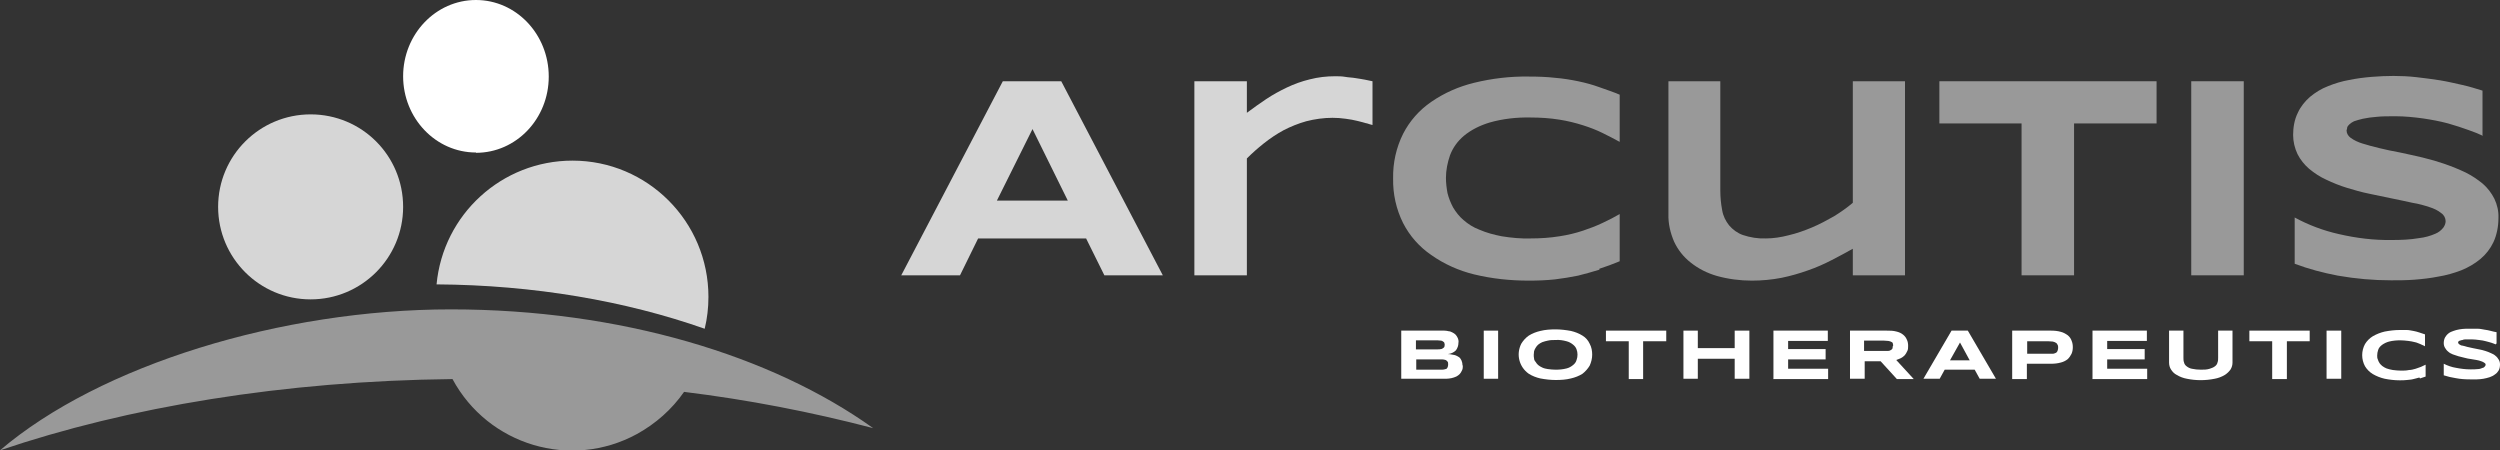 <?xml version="1.0" encoding="UTF-8"?>
<svg id="navbarLogo" xmlns="http://www.w3.org/2000/svg" version="1.1" viewBox="0 0 800 144.1">
  <rect x="0" y="0" width="800" height="144.1" fill="#333333" stroke="none"/>
  <!-- Generator: Adobe Illustrator 29.6.1, SVG Export Plug-In . SVG Version: 2.1.1 Build 9)  -->
  <defs>
    <style>
      .st0, .st1, .st2, .st3 {
        fill: #fff;
        fill-rule: evenodd;
      }

      .st1, .st4 {
        opacity: .5;
      }

      .st2 {
        opacity: .8;
      }

      .st3 {
        opacity: .8;
      }
    </style>
  </defs>
  <path id="Fill-13" class="st2" d="M99.4,95.8c16.3,0,29.6-13.2,29.6-29.6s-13.2-29.6-29.6-29.6c-16.3,0-29.6,13.2-29.6,29.6h0c0,16.3,13.2,29.6,29.6,29.6h0"/>
  <path id="Fill-14" class="st0" d="M152.3,48.9c12.9,0,23.3-10.9,23.3-24.4S165.2,0,152.3,0s-23.3,11-23.3,24.4,10.4,24.4,23.3,24.4"/>
  <path id="Fill-15" class="st3" d="M139.7,91c31.2.2,60.5,5.3,85.8,14.2.8-3.3,1.2-6.7,1.2-10.2,0-24.1-19.5-43.6-43.5-43.6-22.6,0-41.4,17.2-43.5,39.6"/>
  <path id="Fill-16" class="st1" d="M279.4,137c-32.4-23.2-80.9-38-135.1-38S32,116.8,0,144.1c41-13.9,90.8-22.2,144.8-22.8,11.4,21.2,37.9,29.1,59,17.6,6-3.3,11.2-7.9,15.1-13.5,20.4,2.5,40.6,6.4,60.5,11.6"/>
  <path id="Fill-1" class="st3" d="M319,64.2h22.7l-11.3-22.9-11.4,22.9ZM347.6,76.3h-34.6l-5.8,11.8h-18.8l32.5-62.1h18.7l32.5,62.1h-18.7l-5.8-11.7Z"/>
  <path id="Fill-2" class="st3" d="M437.4,39.5c-.9-.3-1.9-.5-3-.8s-2.4-.5-3.8-.7c-1.4-.2-2.8-.3-4.2-.3-2.8,0-5.7.4-8.4,1.1-2.5.7-5,1.7-7.3,2.9-2.2,1.2-4.3,2.6-6.3,4.2-1.9,1.5-3.7,3.1-5.4,4.8v37.4h-16.8V26h16.8v10.1c2-1.5,4.1-3,6.2-4.4,2.1-1.4,4.3-2.6,6.6-3.7,2.3-1.1,4.8-2,7.3-2.6,2.7-.7,5.4-1,8.1-1,1.1,0,2.2,0,3.3.2s2.2.2,3.3.4,2.1.3,3,.5,1.8.4,2.4.5v14c-.5-.1-1.1-.3-2-.6"/>
  <path id="Fill-4" class="st1" d="M511.8,86.3c-2.2.7-4.5,1.3-6.8,1.9-2.5.5-4.9.9-7.4,1.2-2.8.3-5.6.4-8.4.4-5.9,0-11.7-.6-17.5-2-4.9-1.2-9.6-3.3-13.7-6.2-3.8-2.6-6.9-6.1-9-10.2-2.2-4.4-3.3-9.3-3.2-14.3-.1-5,1-9.9,3.2-14.3,2.1-4.1,5.2-7.6,9-10.2,4.2-2.9,8.8-4.9,13.7-6.1,5.7-1.4,11.6-2.1,17.5-2,3,0,5.8.1,8.4.4,2.5.2,5,.6,7.4,1.1,2.4.5,4.6,1.1,6.8,1.9s4.4,1.5,6.5,2.4v15.1c-1.7-.9-3.5-1.9-5.4-2.8-2-1-4.1-1.8-6.3-2.5-2.5-.8-5-1.4-7.5-1.8-3.1-.5-6.2-.7-9.3-.7-4.4-.1-8.9.4-13.1,1.6-3,.9-5.9,2.3-8.3,4.3-2,1.7-3.5,3.8-4.4,6.2-.8,2.3-1.3,4.8-1.3,7.2,0,1.6.2,3.3.5,4.9.4,1.6,1,3.1,1.8,4.6.9,1.5,2,2.9,3.3,4,1.5,1.3,3.2,2.4,5.1,3.1,2.3,1,4.6,1.6,7.1,2.1,3.1.5,6.2.8,9.3.7,3.1,0,6.2-.2,9.3-.7,2.6-.4,5.1-1,7.5-1.8,2.1-.7,4.2-1.5,6.3-2.5,1.9-.9,3.7-1.8,5.4-2.8v15.1c-2.2.9-4.3,1.7-6.5,2.4"/>
  <path id="Fill-6" class="st1" d="M550.5,26v35c0,2.1.2,4.2.6,6.3.3,1.8,1.1,3.4,2.2,4.8,1.2,1.4,2.7,2.5,4.4,3.1,2.4.8,4.9,1.2,7.4,1.1,2.4,0,4.9-.4,7.2-1,2.6-.6,5.1-1.5,7.5-2.5,2.4-1,4.8-2.3,7.1-3.6,2.1-1.3,4.1-2.7,6-4.3V26h16.7v62.1h-16.7v-8.5c-2.1,1.2-4.4,2.4-6.7,3.6-2.5,1.3-5,2.4-7.6,3.3-2.8,1-5.6,1.8-8.5,2.4-3.1.6-6.3.9-9.5.9-3.8,0-7.6-.5-11.2-1.5-3.1-.9-5.9-2.3-8.4-4.3-2.3-1.8-4.1-4.1-5.3-6.7-1.2-2.8-1.9-5.8-1.8-8.8V26h16.7Z"/>
  <path id="Fill-8" class="st1" d="M663.7,39.5v48.6h-16.8v-48.6h-26.3v-13.5h69.5v13.5h-26.4Z"/>
  <g class="st4">
    <path id="Fill-10" class="st0" d="M701.2,88.1h16.8V26h-16.8v62.1Z"/>
  </g>
  <g class="st4">
    <path id="Fill-12" class="st0" d="M794.6,43.5c-1.2-.6-2.7-1.2-4.7-1.9-1.9-.7-4.1-1.4-6.5-2.1-2.6-.7-5.3-1.2-8-1.6-2.9-.4-5.9-.7-8.8-.7-2.4,0-4.5,0-6.2.2-1.4.1-2.9.3-4.3.6-.9.2-1.9.5-2.8.8-.6.3-1.1.6-1.5,1-.3.3-.6.6-.7,1,0,.3-.1.6-.2.9,0,1,.5,1.8,1.3,2.4,1.1.8,2.4,1.4,3.7,1.8,1.6.5,3.4,1,5.5,1.5,2.1.5,4.3,1,6.6,1.4,2.3.5,4.7,1,7.2,1.6,2.5.6,4.9,1.3,7.2,2.1,2.3.8,4.5,1.7,6.6,2.7,2,1,3.8,2.2,5.5,3.6,1.5,1.3,2.8,3,3.7,4.8.9,1.9,1.4,4,1.3,6.2,0,2.6-.5,5.3-1.6,7.7-1,2.1-2.4,3.9-4.2,5.4-1.8,1.5-3.9,2.7-6.1,3.6-2.4.9-4.8,1.6-7.3,2-2.5.5-5.1.8-7.7,1-2.6.2-5.1.2-7.4.2-5.7,0-11.4-.5-17.1-1.5-4.7-.9-9.3-2.1-13.8-3.8v-14.8c4.4,2.4,9.2,4.2,14.1,5.3,5.6,1.3,11.3,2,17,1.9,2.9,0,5.8-.1,8.7-.6,1.8-.2,3.6-.7,5.2-1.4,1-.4,1.9-1.1,2.6-2,.4-.6.7-1.3.7-2,0-1-.5-2-1.4-2.6-1.1-.9-2.4-1.5-3.7-1.9-1.8-.6-3.6-1.1-5.5-1.4-2.1-.5-4.3-.9-6.6-1.4s-4.7-1-7.2-1.5-4.9-1.2-7.2-1.9c-2.3-.7-4.5-1.6-6.6-2.6-2-.9-3.8-2.1-5.5-3.5-1.5-1.3-2.8-2.9-3.7-4.7-.9-1.9-1.4-4-1.4-6.1,0-2.4.4-4.9,1.5-7.1.9-2,2.3-3.7,3.9-5.1,1.7-1.4,3.6-2.6,5.7-3.4,2.2-.9,4.5-1.6,6.8-2,2.4-.5,4.8-.8,7.2-1,2.4-.2,4.8-.3,7-.3s4.9.1,7.4.4,5,.6,7.5,1,4.9,1,7.2,1.5,4.4,1.2,6.4,1.8v14.3Z"/>
  </g>
  <path id="Fill-17" class="st0" d="M463.4,116.5c0-.3,0-.6-.2-.8-.1-.2-.4-.4-.6-.5-.4-.1-.7-.2-1.1-.2-.4,0-1,0-1.6,0h-6.7v3.3h6.7c.6,0,1.2,0,1.6,0,.4,0,.8-.1,1.1-.2.3,0,.5-.3.6-.5.1-.3.2-.5.2-.8M462.3,110.4c0-.2,0-.4-.1-.6,0-.2-.2-.4-.4-.5-.2-.2-.5-.3-.7-.3-.4,0-.8-.1-1.1-.1h-6.9v2.9h6.9c.4,0,.8,0,1.1-.1.3,0,.5-.2.7-.3.2-.1.3-.3.4-.4,0-.2.1-.4.1-.6M468.1,117c0,.5,0,1.1-.3,1.6-.2.4-.4.8-.7,1.1-.3.3-.7.6-1.1.8-.5.2-1,.4-1.5.5-.6.1-1.1.2-1.7.2-.6,0-1.2,0-1.9,0h-12.5v-15.4h13.8c.5,0,1,.1,1.4.2.4,0,.8.2,1.2.4.4.2.7.4,1,.7.3.3.5.7.7,1.1.2.5.3,1,.2,1.5,0,.9-.3,1.7-.8,2.4-.7.7-1.6,1.1-2.6,1.2.7,0,1.4.2,2.1.3.5.1,1,.4,1.5.7.4.3.6.7.8,1.1.2.5.3,1,.3,1.5"/>
  <path id="Fill-18" class="st0" d="M474.8,121.2h4.6v-15.4h-4.6v15.4Z"/>
  <path id="Fill-19" class="st0" d="M504.8,113.5c0-.6-.1-1.2-.3-1.7-.2-.6-.6-1.1-1.1-1.5-.6-.5-1.3-.9-2.1-1.1-1.1-.3-2.3-.5-3.5-.4-.8,0-1.7,0-2.5.2-.6.1-1.2.3-1.8.5-.5.2-.9.5-1.3.8-.3.3-.6.6-.8,1-.2.3-.4.7-.5,1.1,0,.4-.1.8-.1,1.1,0,.4,0,.8.1,1.2,0,.4.2.8.5,1.1.2.4.5.7.8,1,.4.3.8.6,1.3.8.6.3,1.2.4,1.8.5.8.1,1.6.2,2.5.2,1.2,0,2.3-.1,3.5-.4.8-.2,1.5-.6,2.1-1.1.5-.4.9-.9,1.1-1.6.2-.6.3-1.1.3-1.7M509.5,113.5c0,1.2-.3,2.4-.8,3.5-.6,1-1.4,1.9-2.3,2.6-1.1.7-2.4,1.2-3.7,1.5-1.6.4-3.2.5-4.9.5-1.6,0-3.3-.2-4.9-.5-1.3-.3-2.6-.8-3.7-1.5-3.1-2.2-4.1-6.2-2.4-9.6.6-1,1.4-1.9,2.4-2.6,1.1-.7,2.4-1.2,3.7-1.5,1.6-.4,3.2-.5,4.9-.5,1.6,0,3.3.2,4.9.5,1.3.3,2.6.8,3.7,1.5,1,.6,1.8,1.5,2.3,2.6.6,1.1.8,2.3.8,3.5"/>
  <path id="Fill-20" class="st0" d="M525.8,109.2v12.1h-4.6v-12.1h-7.3v-3.4h19.3v3.4h-7.3Z"/>
  <path id="Fill-21" class="st0" d="M555.1,121.2v-6.4h-11.8v6.4h-4.6v-15.4h4.6v5.6h11.8v-5.6h4.7v15.4h-4.7Z"/>
  <path id="Fill-22" class="st0" d="M567.5,121.2v-15.4h17.4v3.3h-12.7v2.6h12v3.3h-12v3h12.8v3.3s-17.6,0-17.6,0Z"/>
  <path id="Fill-23" class="st0" d="M605.8,110.7c0-.3,0-.5-.1-.8,0-.2-.2-.4-.5-.5-.3-.2-.6-.2-.9-.3-.5,0-.9-.1-1.4-.1h-6.4v3.3h6.4c.5,0,.9,0,1.3,0,.3,0,.6-.1.9-.3.2-.1.4-.3.5-.5,0-.2.1-.5.1-.8h0ZM596.7,121.2h-4.7v-15.4h11.7c1.1,0,2.1,0,3.2.3.8.2,1.5.5,2.1,1,.5.4.9.9,1.2,1.6.3.6.4,1.3.4,2,0,.6,0,1.2-.3,1.7-.2.5-.5.9-.8,1.3-.4.4-.8.7-1.2.9-.5.2-.9.4-1.5.6l5.6,6.1h-5.4l-5.2-5.7h-5.1v5.7Z"/>
  <path id="Fill-24" class="st0" d="M624,115.3h6.3l-3.1-5.7-3.2,5.7ZM631.9,118.3h-9.6l-1.6,2.9h-5.2l9-15.4h5.2l9,15.4h-5.2l-1.6-2.9Z"/>
  <path id="Fill-25" class="st0" d="M658.6,111.2c0-.3,0-.6-.2-.9-.1-.3-.3-.5-.5-.6-.3-.2-.6-.3-1-.4-.5,0-1-.1-1.5-.1h-6.7v4h6.7c.5,0,1,0,1.5,0,.4,0,.7-.2,1-.3.2-.1.4-.3.5-.6.1-.3.2-.6.2-.9M663.3,111.1c0,.7-.1,1.4-.4,2.1-.3.6-.7,1.2-1.2,1.7-.6.5-1.4.9-2.2,1.1-1.1.3-2.1.4-3.2.4h-7.7v4.9h-4.7v-15.5h12.4c1.1,0,2.2.1,3.2.4.8.2,1.5.6,2.2,1.1.6.5,1,1.1,1.2,1.7.3.7.4,1.4.4,2.1"/>
  <path id="Fill-26" class="st0" d="M669.6,121.2v-15.4h17.4v3.3h-12.7v2.6h12v3.3h-12v3h12.8v3.3s-17.6,0-17.6,0Z"/>
  <path id="Fill-27" class="st0" d="M713.8,118.2c-.5.7-1.1,1.3-1.9,1.8-1,.6-2.1,1-3.2,1.2-3,.6-6,.6-8.9,0-1.1-.2-2.2-.6-3.2-1.2-.8-.4-1.4-1-1.9-1.8-.4-.6-.6-1.4-.6-2.2v-10.2h4.6v8.7c0,.5,0,1,.2,1.5.1.5.4.9.8,1.2.5.4,1.1.7,1.7.8.9.2,1.9.3,2.9.3.9,0,1.9,0,2.8-.3.6-.2,1.2-.4,1.7-.8.4-.3.7-.7.8-1.2.2-.5.2-1,.2-1.5v-8.7h4.6v10.2c0,.8-.2,1.5-.6,2.2"/>
  <path id="Fill-28" class="st0" d="M731.8,109.2v12.1h-4.7v-12.1h-7.3v-3.4h19.3v3.4h-7.3Z"/>
  <path id="Fill-29" class="st0" d="M744.5,121.2h4.7v-15.4h-4.7v15.4Z"/>
  <path id="Fill-30" class="st0" d="M774.2,120.8c-.6.2-1.2.3-1.9.5s-1.3.2-2.1.3-1.5.1-2.3.1c-1.6,0-3.3-.2-4.8-.5-1.3-.3-2.6-.8-3.8-1.5-1-.6-1.9-1.5-2.5-2.5-1.2-2.2-1.2-4.9,0-7.1.6-1,1.5-1.9,2.5-2.5,1.2-.7,2.5-1.2,3.8-1.5,1.6-.3,3.2-.5,4.8-.5.8,0,1.6,0,2.3,0,.7,0,1.4.2,2.1.3.6.1,1.3.3,1.9.5.6.2,1.2.4,1.8.6v3.8c-.5-.2-1-.5-1.5-.7-.6-.2-1.1-.5-1.7-.6-.7-.2-1.4-.3-2.1-.4-.9-.1-1.7-.2-2.6-.2-1.2,0-2.4.1-3.6.4-.8.2-1.6.6-2.3,1.1-.5.4-1,.9-1.2,1.6-.2.6-.3,1.2-.3,1.8,0,.4,0,.8.2,1.2.1.4.3.8.5,1.1.2.4.6.7.9,1,.4.3.9.6,1.4.8.6.2,1.3.4,2,.5.9.1,1.7.2,2.6.2.9,0,1.7,0,2.6-.2.7,0,1.4-.2,2.1-.4.6-.2,1.2-.4,1.7-.6.5-.2,1-.5,1.5-.7v3.8c-.6.2-1.2.4-1.8.6"/>
  <path id="Fill-31" class="st0" d="M798.6,110.2c-.4-.2-.8-.3-1.3-.5-.5-.2-1.2-.3-1.8-.5s-1.4-.3-2.2-.4c-.8-.1-1.6-.2-2.4-.2-.7,0-1.2,0-1.7,0-.4,0-.8,0-1.2.2-.3,0-.5.1-.8.2-.2,0-.3.1-.4.2,0,0-.2.2-.2.2,0,0,0,.1,0,.2,0,.2.2.5.4.6.3.2.6.4,1,.4.4.1.9.2,1.5.4l1.8.4c.7.1,1.3.3,2,.4.7.1,1.3.3,2,.5.6.2,1.2.4,1.8.7.5.2,1.1.5,1.5.9.4.3.7.7,1,1.2.3.5.4,1,.4,1.5,0,.7-.1,1.3-.4,1.9-.3.5-.7,1-1.2,1.3-.5.4-1.1.7-1.7.9-.7.2-1.3.4-2,.5-.7.1-1.4.2-2.1.2h-2.1c-1.6,0-3.2-.1-4.7-.4-1.3-.2-2.6-.5-3.8-.9v-3.7c1.2.6,2.6,1.1,3.9,1.3,1.5.3,3.1.5,4.7.5.8,0,1.6,0,2.4-.1.5,0,1-.2,1.5-.4.3,0,.5-.3.7-.5.1-.1.2-.3.2-.5,0-.3-.2-.5-.4-.6-.3-.2-.6-.4-1-.5-.5-.2-1-.3-1.5-.4l-1.8-.3c-.7-.1-1.3-.2-2-.4s-1.3-.3-2-.5c-.6-.2-1.2-.4-1.8-.6-.5-.2-1.1-.5-1.5-.9-.4-.3-.7-.7-1-1.2-.3-.5-.4-1-.4-1.5,0-.6.1-1.2.4-1.8.3-.5.6-.9,1.1-1.3.5-.4,1-.6,1.6-.8.6-.2,1.2-.4,1.9-.5.7-.1,1.3-.2,2-.2.7,0,1.3,0,1.9,0s1.4,0,2.1,0,1.4.2,2.1.3,1.3.2,2,.4,1.2.3,1.8.4v3.6Z"/>
</svg>